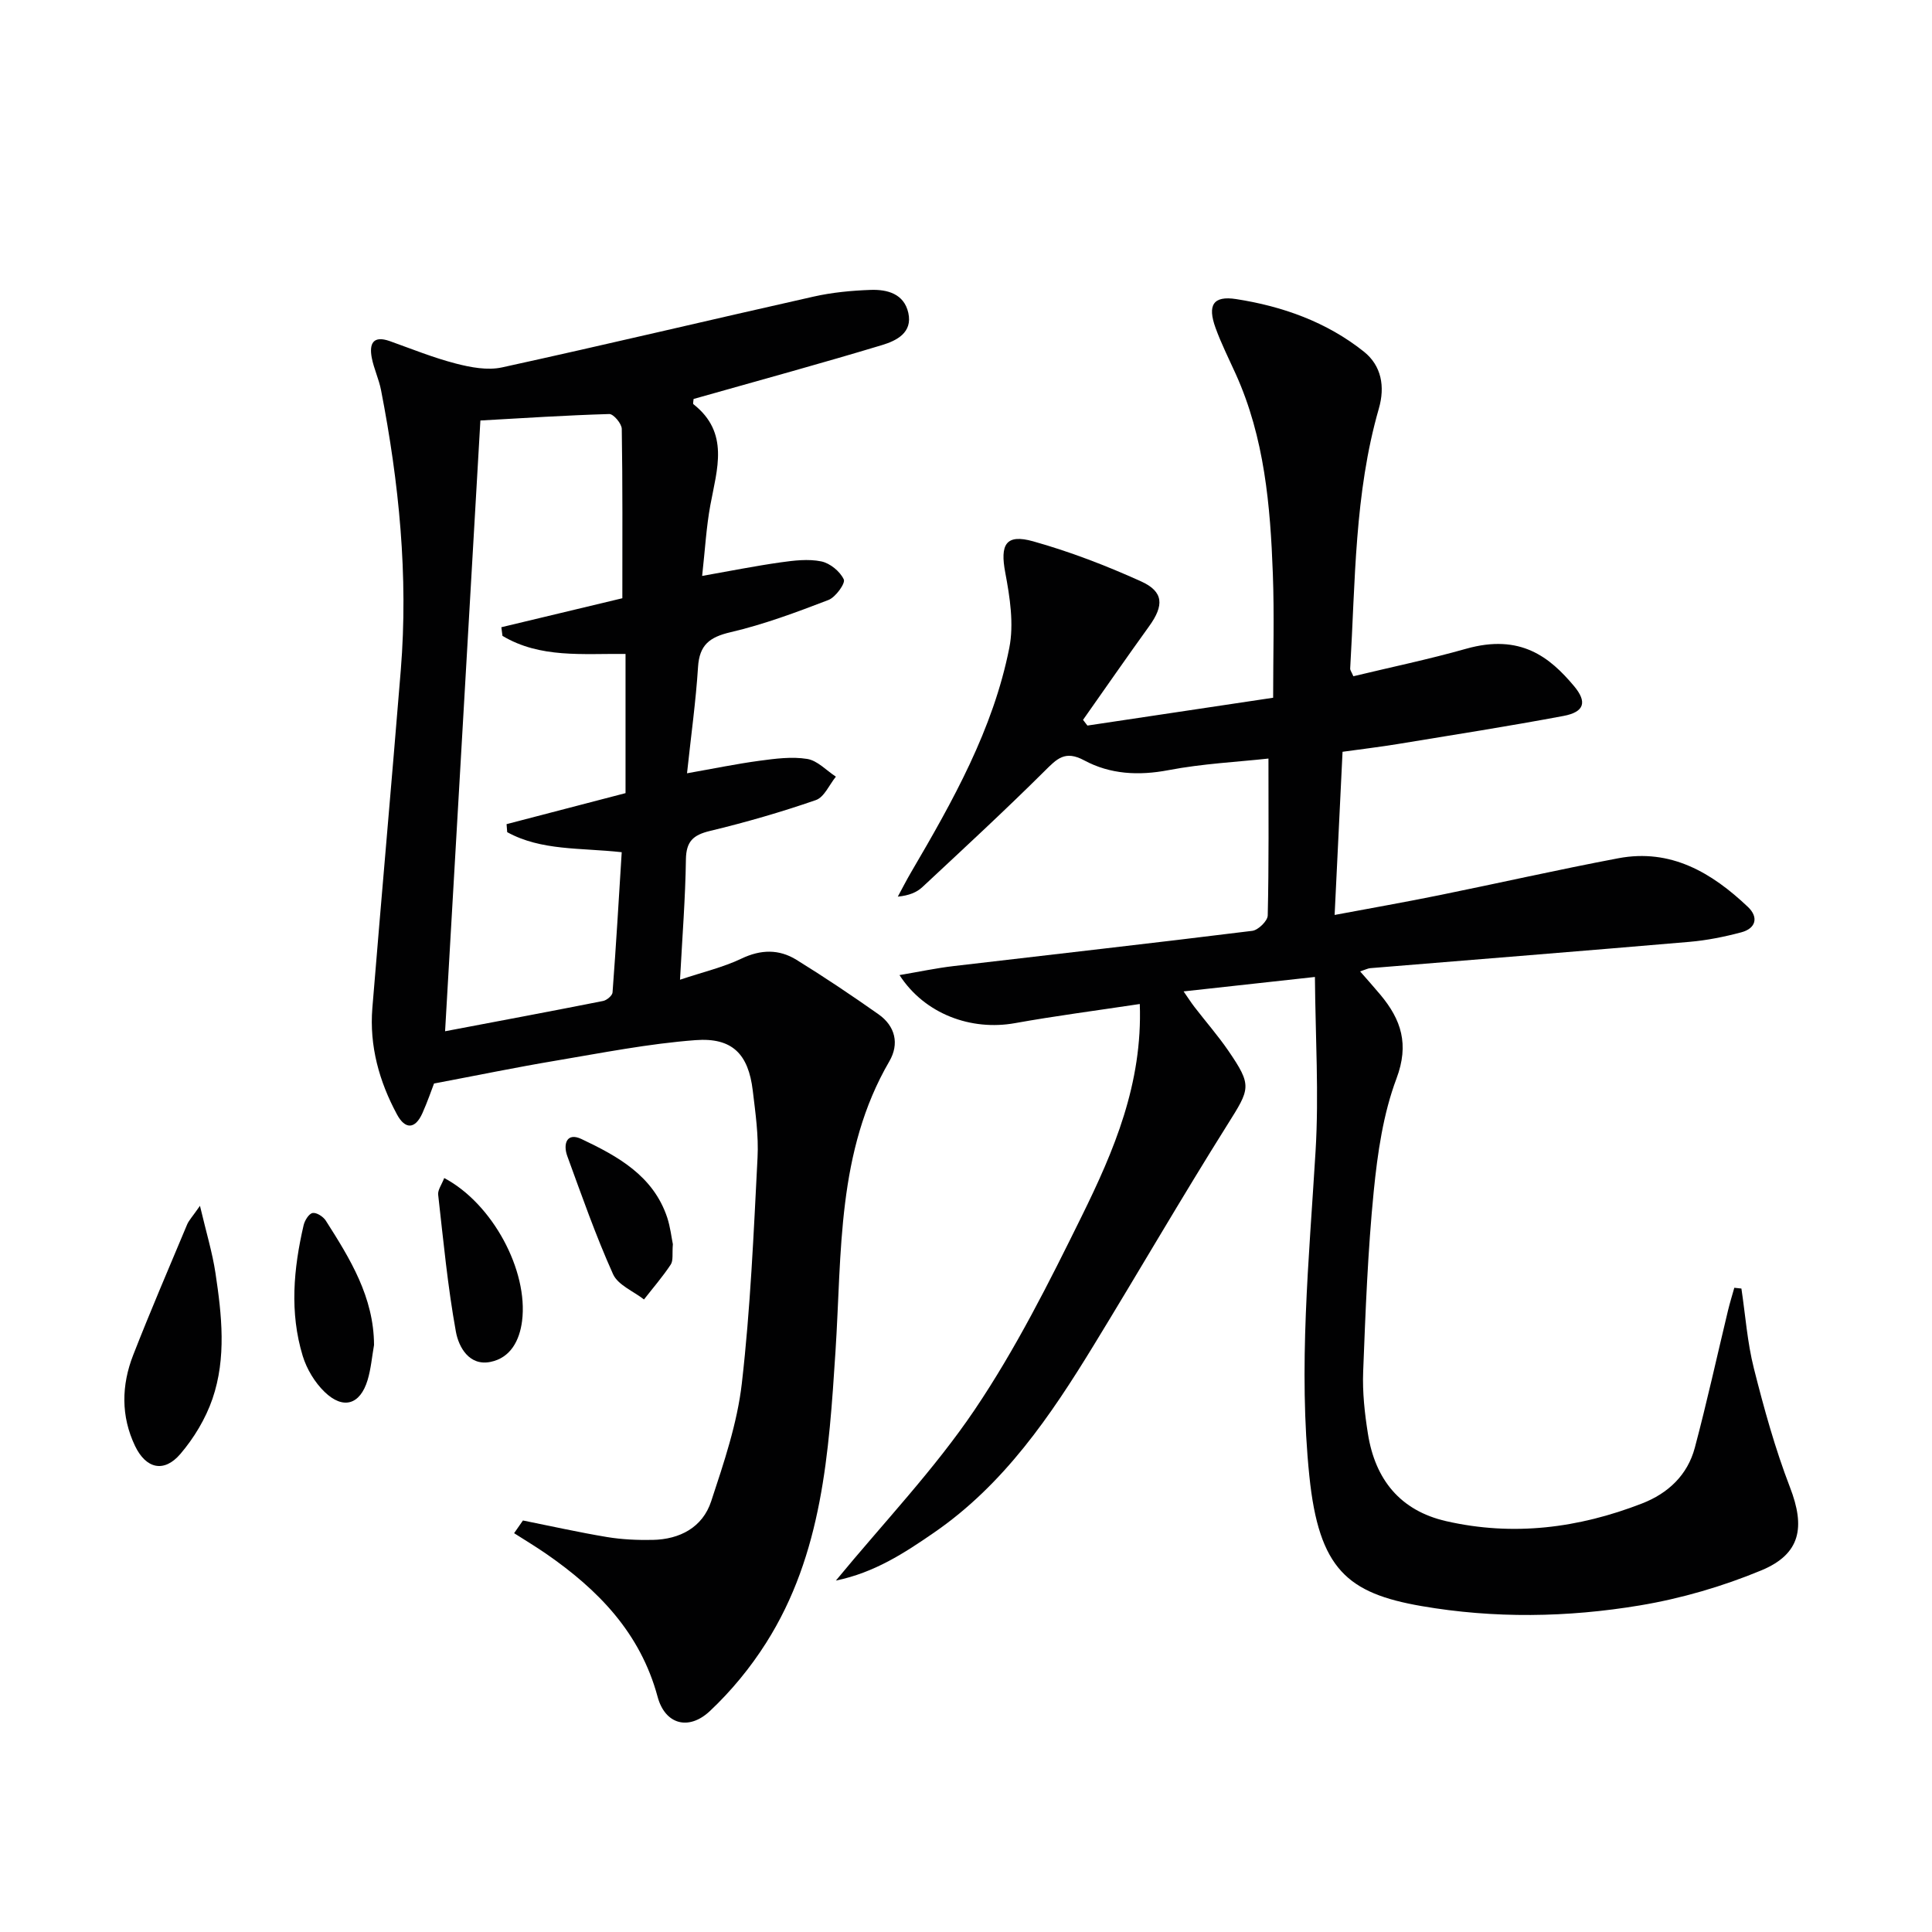 <svg enable-background="new 0 0 400 400" viewBox="0 0 400 400" xmlns="http://www.w3.org/2000/svg"><g fill="#010102"><path d="m360.54 266.78c.83 5.52 1.22 11.14 2.58 16.52 2.1 8.32 4.4 16.65 7.48 24.64 3.17 8.21 2.25 13.79-5.94 17.19-8.03 3.33-16.6 5.83-25.18 7.26-14.96 2.49-30.12 2.73-45.17.13-15.3-2.65-21.24-7.64-23.22-26.9-2.31-22.39-.07-44.81 1.28-67.22.72-11.84-.03-23.78-.13-36.13-9.85 1.09-18.2 2-27.19 2.99.88 1.26 1.52 2.27 2.25 3.22 2.33 3.03 4.86 5.92 7.02 9.07 4.98 7.28 4.5 7.82-.2 15.31-9.46 15.05-18.37 30.45-27.65 45.62-8.97 14.68-18.6 28.86-33.1 38.84-6.11 4.21-12.32 8.28-20.31 9.92 9.94-12.06 20.38-22.99 28.72-35.34 8.52-12.62 15.43-26.4 22.18-40.1 6.66-13.52 12.62-27.46 12.02-43.93-8.94 1.35-17.43 2.45-25.84 3.96-9.05 1.63-18.68-1.86-23.91-9.95 4.04-.68 7.58-1.44 11.17-1.86 20.62-2.43 41.27-4.74 61.87-7.3 1.23-.15 3.18-2.06 3.2-3.18.25-10.6.15-21.2.15-32.49-6.36.7-13.62 1.05-20.69 2.4-6.19 1.18-12.08.87-17.45-2.02-3.99-2.15-5.65-.33-8.21 2.21-8.25 8.2-16.8 16.09-25.3 24.02-1.17 1.09-2.75 1.75-5.09 1.98.93-1.71 1.81-3.45 2.8-5.13 8.59-14.66 16.94-29.5 20.28-46.35.99-4.97.13-10.5-.83-15.6-1.1-5.82.09-8.08 5.79-6.48 7.62 2.14 15.1 5.02 22.33 8.29 4.7 2.13 4.77 4.98 1.67 9.28-4.63 6.42-9.13 12.92-13.69 19.39.3.39.61.79.91 1.18 12.74-1.91 25.48-3.82 38.45-5.76 0-8.78.25-17.22-.06-25.64-.52-14.14-1.73-28.2-7.67-41.36-1.43-3.17-3.01-6.3-4.19-9.56-1.72-4.74-.5-6.71 4.25-5.98 9.62 1.49 18.74 4.74 26.44 10.87 3.67 2.92 4.43 7.25 3.11 11.82-5.06 17.6-4.86 35.79-5.93 53.83-.02.29.24.6.66 1.57 7.71-1.86 15.6-3.5 23.34-5.69 11.28-3.19 17.36 1.78 22.34 7.72 2.77 3.3 2.17 5.37-2.18 6.19-11.41 2.14-22.89 3.94-34.35 5.82-3.58.59-7.18 1.01-11.39 1.6-.54 11.03-1.06 21.91-1.64 33.78 7.63-1.43 14.69-2.67 21.72-4.1 12.35-2.51 24.65-5.3 37.03-7.64 10.85-2.05 19.34 2.98 26.83 10.09 2.23 2.12 1.66 4.44-1.39 5.25-3.5.93-7.12 1.66-10.73 1.97-22.03 1.89-44.07 3.64-66.1 5.45-.47.04-.92.29-2.08.67 1.55 1.78 2.91 3.29 4.21 4.85 4.3 5.15 5.98 10.23 3.32 17.32-2.76 7.34-3.92 15.44-4.71 23.32-1.23 12.4-1.71 24.88-2.19 37.35-.17 4.29.31 8.66.99 12.92 1.5 9.41 6.65 15.88 16.2 18.06 13.88 3.17 27.39 1.45 40.54-3.66 5.41-2.1 9.42-5.88 10.93-11.53 2.51-9.43 4.6-18.97 6.88-28.45.38-1.57.86-3.12 1.3-4.68.5.05.99.1 1.47.16z"/><path d="m108.27 314.8c5.8 1.16 11.58 2.46 17.42 3.43 3.09.51 6.29.65 9.43.59 5.64-.11 10.34-2.59 12.12-7.99 2.63-7.99 5.4-16.14 6.35-24.43 1.78-15.49 2.45-31.13 3.25-46.72.24-4.61-.44-9.29-.99-13.9-.9-7.51-4.2-11.01-11.86-10.43-9.71.73-19.35 2.64-28.98 4.26-8.12 1.36-16.2 3.03-25.15 4.72-.48 1.24-1.33 3.73-2.4 6.13-1.52 3.4-3.6 3.38-5.27.27-3.69-6.84-5.73-14.18-5.1-22.01 1.91-23.34 3.99-46.66 5.89-70 1.58-19.51-.37-38.81-4.09-57.95-.44-2.27-1.48-4.42-1.92-6.69-.55-2.89.23-4.7 3.75-3.45 4.53 1.62 9.02 3.44 13.66 4.64 3.06.79 6.54 1.45 9.54.8 21.55-4.71 43-9.83 64.52-14.66 3.85-.87 7.87-1.25 11.82-1.39 3.45-.12 6.92.8 7.8 4.77.91 4.1-2.47 5.75-5.4 6.64-12.37 3.74-24.85 7.15-37.28 10.67-.61.17-1.23.34-1.78.5-.03.5-.17.97-.04 1.08 7.53 5.92 4.88 13.45 3.51 20.9-.84 4.54-1.09 9.19-1.7 14.66 5.72-1.01 10.96-2.06 16.25-2.81 2.77-.39 5.72-.75 8.41-.2 1.82.37 3.9 2.08 4.67 3.74.37.8-1.7 3.68-3.18 4.25-6.64 2.55-13.36 5.06-20.26 6.67-4.36 1.02-6.45 2.63-6.74 7.21-.45 7.09-1.44 14.14-2.28 22 5.41-.95 10.17-1.94 14.99-2.59 3.28-.44 6.7-.9 9.9-.38 2.12.34 3.97 2.39 5.93 3.67-1.36 1.67-2.41 4.25-4.15 4.85-7.19 2.49-14.53 4.61-21.93 6.39-3.49.84-4.92 2.18-4.97 5.92-.11 7.95-.74 15.9-1.22 24.88 4.78-1.6 8.95-2.57 12.72-4.37 4.02-1.92 7.78-1.98 11.39.25 5.78 3.57 11.44 7.37 16.99 11.28 3.49 2.46 4.33 6.13 2.24 9.73-10.9 18.72-9.82 39.57-11.15 60.05-1.36 20.91-2.69 41.96-14.37 60.37-3.25 5.13-7.23 9.97-11.65 14.12-4.37 4.09-9.26 2.78-10.81-2.97-3.58-13.25-12.31-22.16-23.08-29.61-2.16-1.49-4.42-2.85-6.63-4.26.6-.89 1.22-1.76 1.83-2.63zm-4.24-183.15c-.08-.6-.15-1.19-.23-1.79 8.68-2.08 17.35-4.16 25.05-6 0-12.18.07-23.63-.12-35.07-.02-1.09-1.72-3.1-2.59-3.07-8.92.26-17.82.84-26.68 1.34-2.44 42.19-4.85 83.85-7.31 126.45 11.29-2.14 22.01-4.15 32.71-6.27.77-.15 1.91-1.11 1.96-1.76.73-9.69 1.3-19.39 1.9-29.04-8.62-.95-16.64-.27-23.71-4.15-.04-.55-.08-1.11-.13-1.66 8.24-2.15 16.47-4.3 24.63-6.42 0-9.61 0-19.15 0-28.82-8.94-.09-17.68.92-25.48-3.74z"/><path d="m41.4 249.65c1.3 5.51 2.57 9.67 3.21 13.92 1.31 8.7 2.29 17.55-.62 26.04-1.41 4.1-3.82 8.11-6.65 11.42-3.38 3.95-7.12 3.06-9.38-1.66-2.95-6.17-2.82-12.58-.39-18.81 3.55-9.09 7.41-18.06 11.18-27.06.37-.86 1.08-1.59 2.65-3.85z"/><path d="m91.97 243.9c10.01 5.29 17.44 19.18 16.12 29.59-.51 4.03-2.38 7.64-6.55 8.48-4.41.89-6.57-3.08-7.15-6.24-1.7-9.37-2.6-18.89-3.67-28.36-.12-.99.72-2.08 1.25-3.47z"/><path d="m77.44 278.47c-.43 2.43-.63 4.93-1.34 7.28-1.54 5.07-5.03 6.16-8.89 2.44-2.04-1.97-3.71-4.75-4.54-7.47-2.73-8.97-1.9-18.05.19-27.05.23-.99 1.09-2.39 1.86-2.53.81-.15 2.21.75 2.74 1.59 5.02 7.88 9.94 15.82 9.98 25.74z"/><path d="m139.31 257.6c-.17 1.95.12 3.36-.44 4.21-1.67 2.53-3.67 4.83-5.54 7.23-2.2-1.72-5.4-2.99-6.41-5.25-3.58-7.96-6.47-16.23-9.47-24.44-.9-2.47-.14-4.98 2.93-3.53 7.51 3.56 14.87 7.59 17.76 16.26.65 2 .89 4.16 1.17 5.52z"/></g></svg>